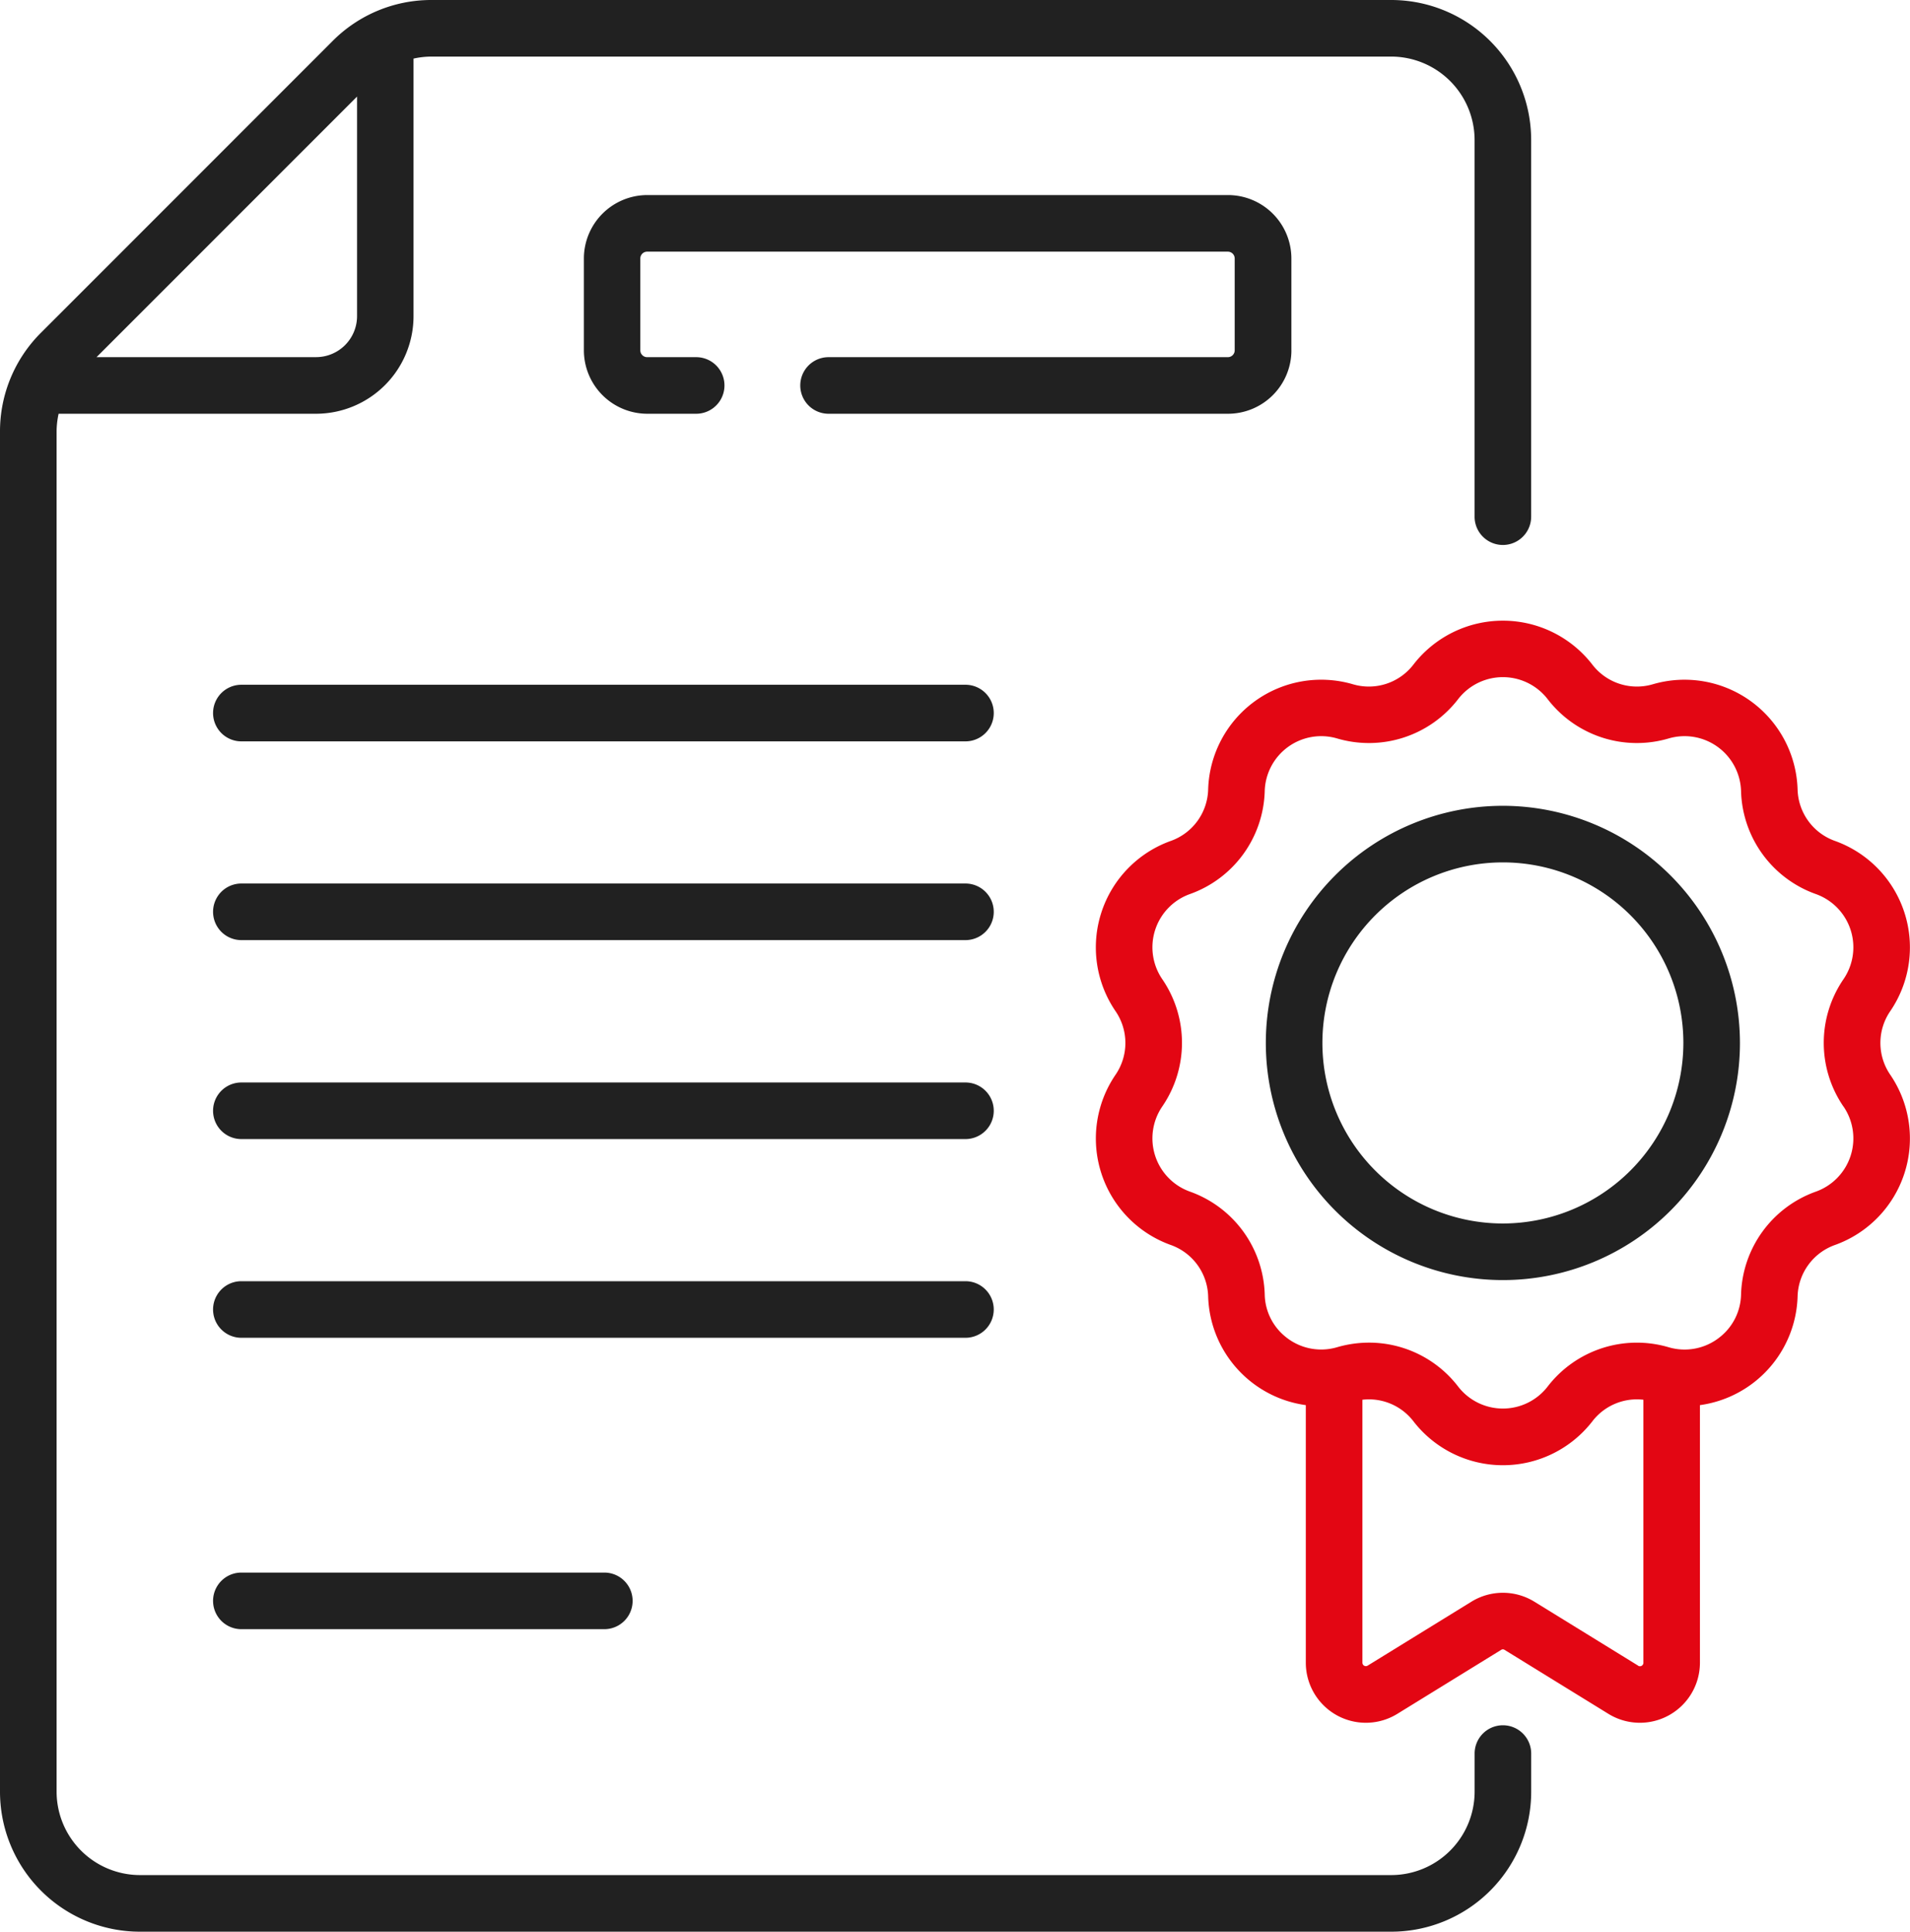 <svg id="Groupe_571" data-name="Groupe 571" xmlns="http://www.w3.org/2000/svg" xmlns:xlink="http://www.w3.org/1999/xlink" width="62.764" height="63.456" viewBox="0 0 62.764 63.456">
  <defs>
    <clipPath id="clip-path">
      <rect id="Rectangle_156" data-name="Rectangle 156" width="62.764" height="63.456" fill="#212121"/>
    </clipPath>
  </defs>
  <g id="Groupe_de_masques_570" data-name="Groupe de masques 570" clip-path="url(#clip-path)">
    <path id="Tracé_98" data-name="Tracé 98" d="M81.219,181.506H57.425a.929.929,0,1,0,0,1.859H81.22a.929.929,0,1,0,0-1.859" transform="translate(-49.494 -159.011)" fill="#212121"/>
    <path id="Tracé_99" data-name="Tracé 99" d="M81.219,234.2H57.425a.929.929,0,0,0,0,1.859H81.22a.929.929,0,1,0,0-1.859" transform="translate(-49.494 -205.176)" fill="#212121"/>
    <path id="Tracé_100" data-name="Tracé 100" d="M81.219,286.9H57.425a.929.929,0,0,0,0,1.859H81.22a.929.929,0,1,0,0-1.859" transform="translate(-49.494 -251.34)" fill="#212121"/>
    <path id="Tracé_101" data-name="Tracé 101" d="M82.149,340.523a.929.929,0,0,0-.929-.929H57.425a.929.929,0,0,0,0,1.859H81.22a.929.929,0,0,0,.929-.929" transform="translate(-49.494 -297.506)" fill="#212121"/>
    <path id="Tracé_102" data-name="Tracé 102" d="M57.425,416.821a.929.929,0,0,0,0,1.859H69.353a.929.929,0,0,0,0-1.859Z" transform="translate(-49.494 -365.161)" fill="#212121"/>
    <path id="Tracé_103" data-name="Tracé 103" d="M178.059,56.807V53.791a2.086,2.086,0,0,0-2.084-2.084H156.894a2.086,2.086,0,0,0-2.084,2.084v3.016a2.086,2.086,0,0,0,2.084,2.084H158.5a.929.929,0,1,0,0-1.859h-1.611a.225.225,0,0,1-.225-.225V53.791a.225.225,0,0,1,.225-.225h19.082a.225.225,0,0,1,.225.225v3.016a.225.225,0,0,1-.225.225H162.85a.929.929,0,1,0,0,1.859h13.126a2.086,2.086,0,0,0,2.084-2.083" transform="translate(-135.623 -45.299)" fill="#212121"/>
    <path id="Tracé_104" data-name="Tracé 104" d="M49.386,56.676a.929.929,0,0,0-.929.929v1.252a2.743,2.743,0,0,1-2.74,2.74H4.6a2.743,2.743,0,0,1-2.74-2.74V14.182a2.758,2.758,0,0,1,.066-.59h8.463a3.208,3.208,0,0,0,3.2-3.2V1.925a2.757,2.757,0,0,1,.59-.066H45.716a2.743,2.743,0,0,1,2.74,2.74V16.973a.929.929,0,1,0,1.859,0V4.6a4.6,4.6,0,0,0-4.6-4.6H14.182A4.569,4.569,0,0,0,10.93,1.347L1.347,10.93A4.569,4.569,0,0,0,0,14.182V58.857a4.6,4.6,0,0,0,4.6,4.6H45.716a4.6,4.6,0,0,0,4.6-4.6V57.606A.929.929,0,0,0,49.386,56.676ZM11.733,3.173v7.214a1.347,1.347,0,0,1-1.345,1.345H3.173Z" fill="#212121"/>
    <path id="Tracé_105" data-name="Tracé 105" d="M316.644,177.334a3.716,3.716,0,0,0-1.817-5.591,1.847,1.847,0,0,1-1.229-1.692,3.717,3.717,0,0,0-4.756-3.455,1.847,1.847,0,0,1-1.989-.646,3.716,3.716,0,0,0-5.879,0,1.847,1.847,0,0,1-1.989.646,3.716,3.716,0,0,0-4.756,3.455A1.847,1.847,0,0,1,293,171.743a3.716,3.716,0,0,0-1.816,5.591,1.847,1.847,0,0,1,0,2.092A3.716,3.716,0,0,0,293,185.016a1.847,1.847,0,0,1,1.229,1.692,3.716,3.716,0,0,0,3.209,3.569v8.462a1.973,1.973,0,0,0,3.007,1.68l3.409-2.1a.1.1,0,0,1,.119,0l3.409,2.1a1.973,1.973,0,0,0,3.007-1.68v-8.462a3.716,3.716,0,0,0,3.209-3.569,1.847,1.847,0,0,1,1.229-1.692,3.716,3.716,0,0,0,1.817-5.591A1.846,1.846,0,0,1,316.644,177.334Zm-8.287,21.5-3.409-2.1a1.973,1.973,0,0,0-2.068,0l-3.409,2.1a.113.113,0,0,1-.173-.1V190.1a1.844,1.844,0,0,1,1.677.709,3.717,3.717,0,0,0,5.879,0,1.844,1.844,0,0,1,1.677-.709v8.639A.113.113,0,0,1,308.357,198.837Zm6.751-18.365a1.857,1.857,0,0,1-.908,2.794,3.7,3.7,0,0,0-2.46,3.386,1.832,1.832,0,0,1-.669,1.372,1.851,1.851,0,0,1-1.708.355,3.7,3.7,0,0,0-3.98,1.293,1.858,1.858,0,0,1-2.938,0,3.693,3.693,0,0,0-2.928-1.445,3.753,3.753,0,0,0-1.052.151,1.85,1.85,0,0,1-1.708-.355,1.831,1.831,0,0,1-.669-1.372,3.7,3.7,0,0,0-2.46-3.386,1.857,1.857,0,0,1-.908-2.794,3.7,3.7,0,0,0,0-4.185,1.857,1.857,0,0,1,.908-2.794,3.7,3.7,0,0,0,2.46-3.386,1.857,1.857,0,0,1,2.377-1.727,3.7,3.7,0,0,0,3.98-1.293,1.858,1.858,0,0,1,2.938,0,3.7,3.7,0,0,0,3.98,1.293,1.857,1.857,0,0,1,2.377,1.727,3.7,3.7,0,0,0,2.46,3.386,1.857,1.857,0,0,1,.908,2.794A3.7,3.7,0,0,0,315.108,180.472Z" transform="translate(-254.528 -144.118)" fill="#e30613"/>
    <path id="Tracé_106" data-name="Tracé 106" d="M343.41,213.583a7.79,7.79,0,1,0,7.79,7.79A7.8,7.8,0,0,0,343.41,213.583Zm0,13.721a5.931,5.931,0,1,1,5.931-5.931,5.938,5.938,0,0,1-5.931,5.931" transform="translate(-294.024 -187.112)" fill="#212121"/>
  </g>
</svg>
